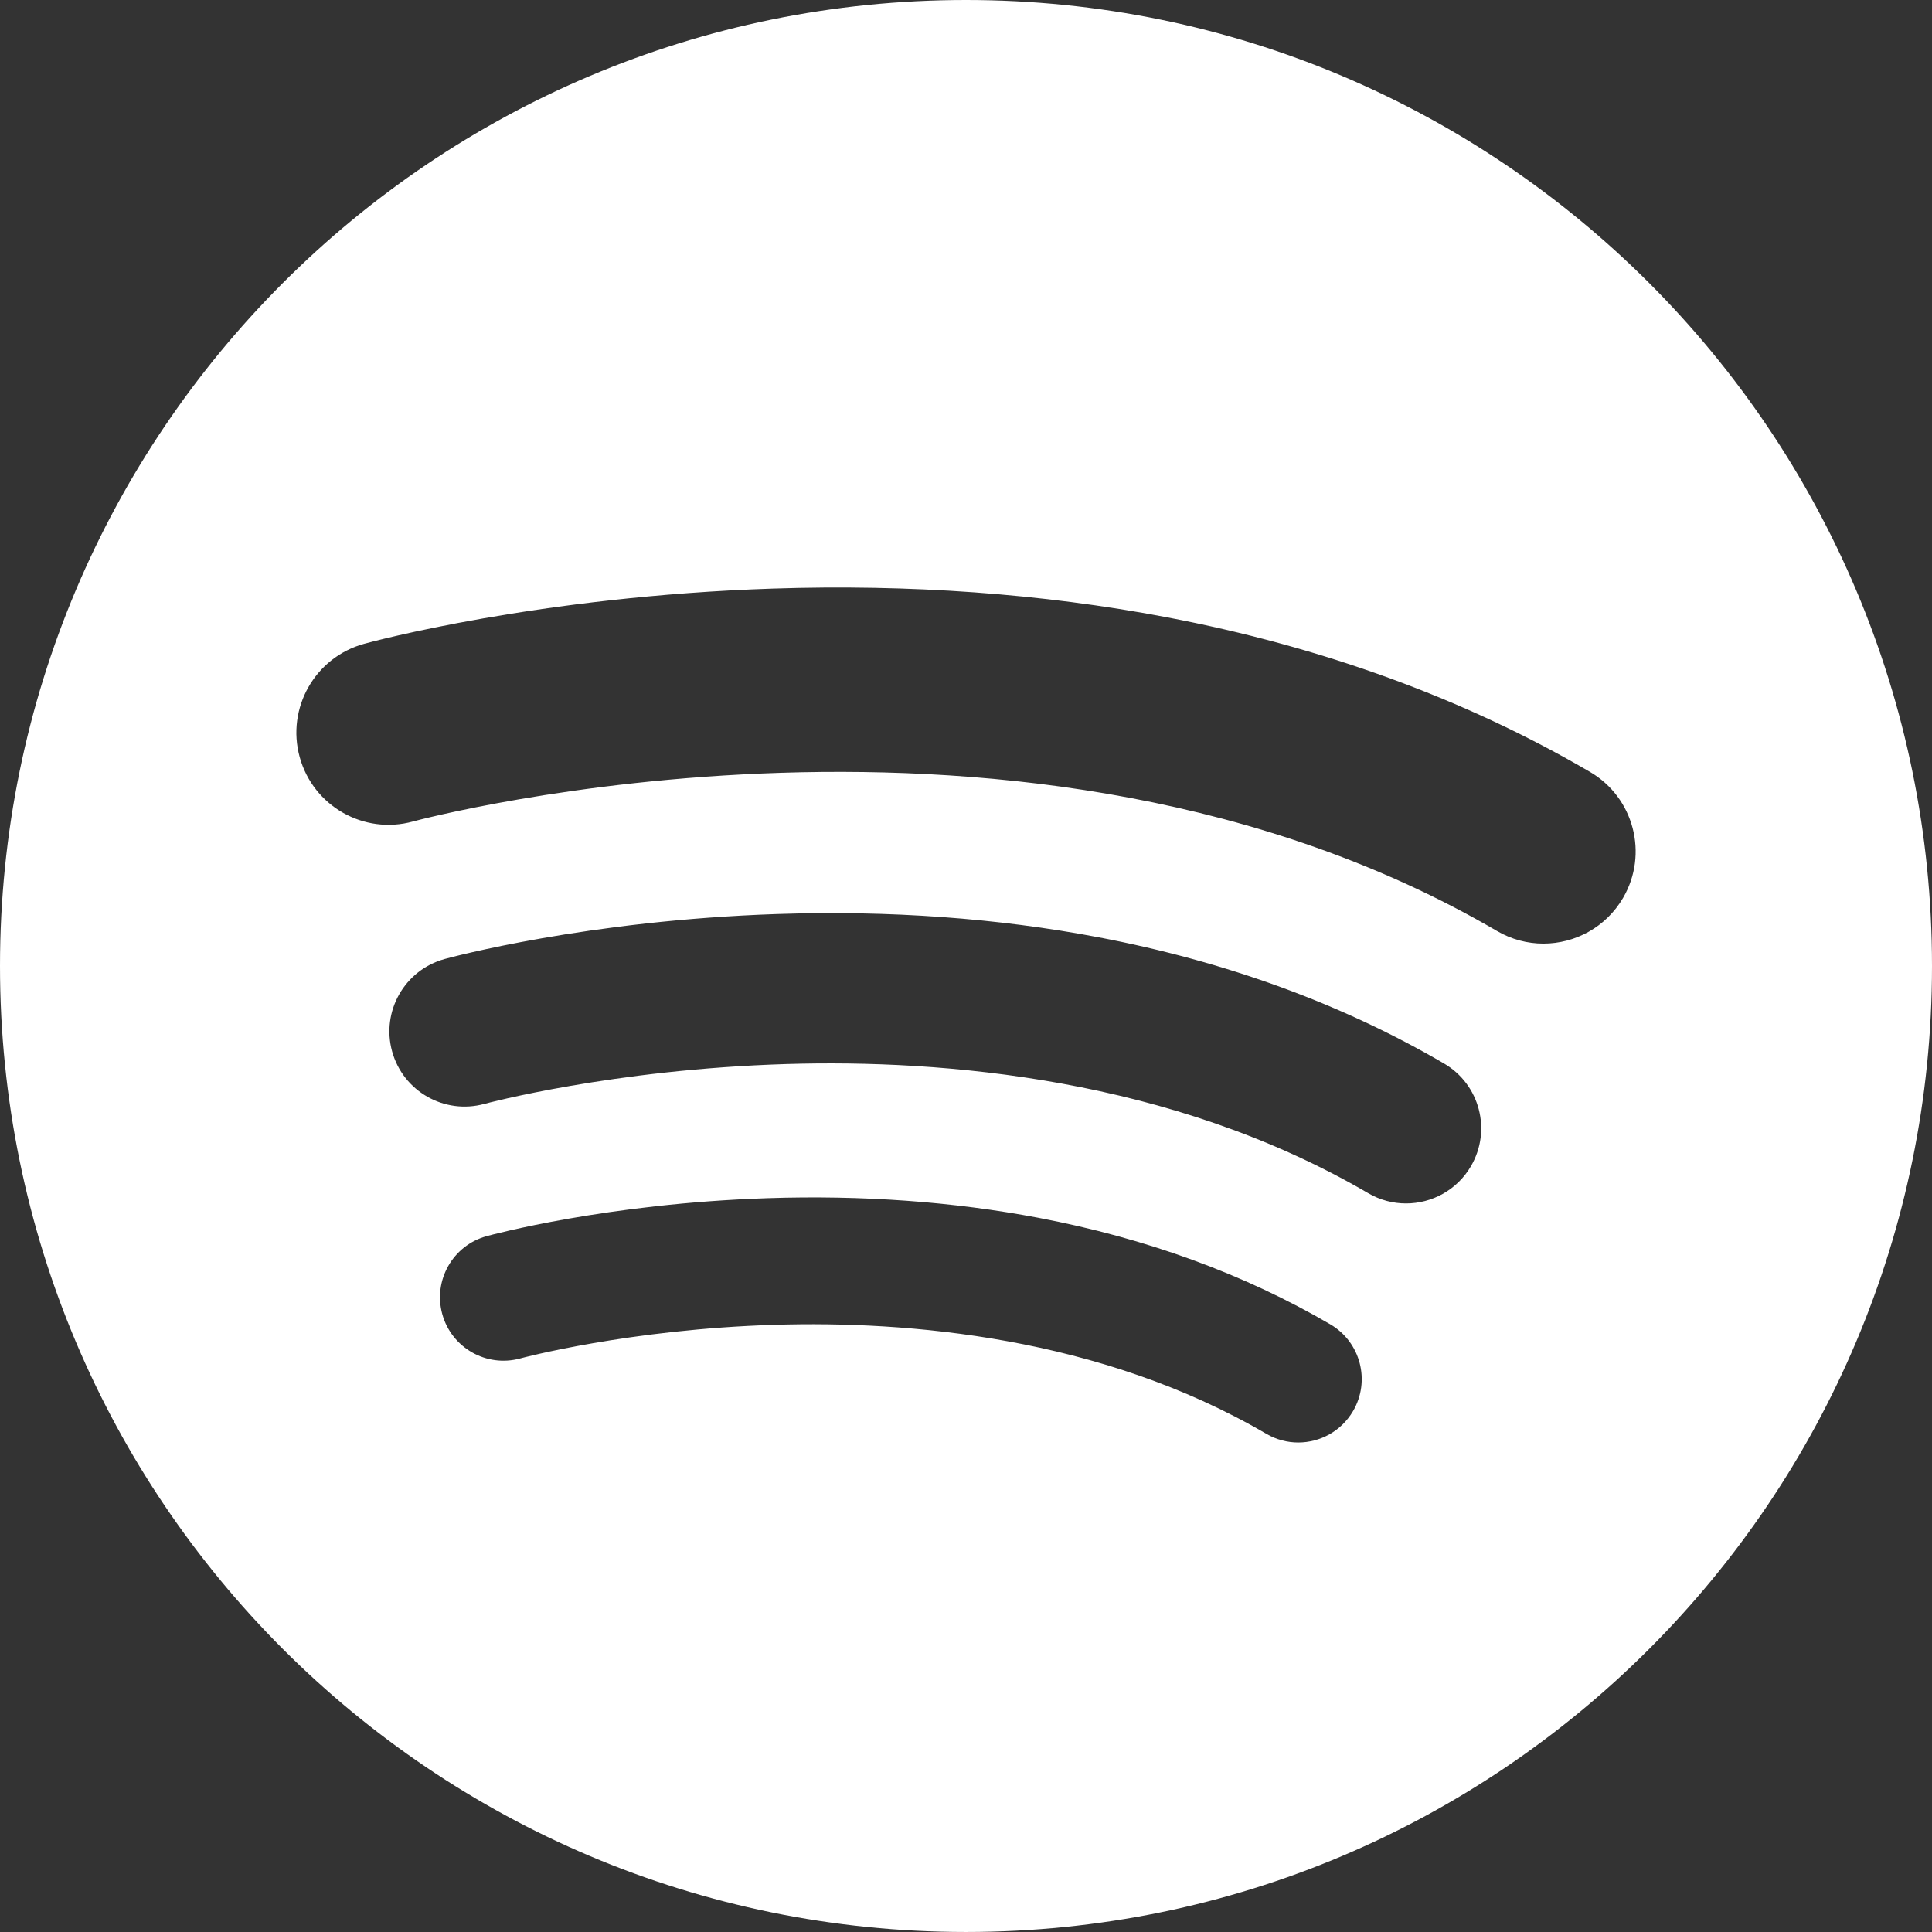 <?xml version="1.0" encoding="UTF-8"?>
<svg id="Capa_1" xmlns="http://www.w3.org/2000/svg" version="1.1" viewBox="0 0 1200 1200">
  <rect x="0" y="0" width="1200" height="1200" fill="#333333" stroke="none"/>
  <!-- Generator: Adobe Illustrator 29.6.1, SVG Export Plug-In . SVG Version: 2.1.1 Build 9)  -->
  <defs>
    <style>
      .st0 {
        fill: #fff;
      }
    </style>
  </defs>
  <path class="st0" d="M599.99,0C268.62,0,0,268.63,0,599.99s268.62,600,599.99,600,600.01-268.62,600.01-600S931.37,0,599.99,0M840.41,876.44c-7.33,12.52-20.5,19.52-34.05,19.52-6.74,0-13.59-1.74-19.83-5.39-103.5-60.48-223.06-70.21-305.16-67.71-90.94,2.76-157.63,20.72-158.29,20.91-20.96,5.72-42.63-6.62-48.38-27.57-5.75-20.96,6.55-42.62,27.5-48.38,3-.83,74.77-20.32,174.56-23.61,58.78-1.94,115.38,2.16,168.18,12.18,66.88,12.68,127.89,34.96,181.33,66.18,18.79,10.98,25.1,35.1,14.14,53.88M913.62,724.36c-8.67,14.85-24.28,23.12-40.32,23.12-7.99,0-16.09-2.05-23.49-6.38-122.6-71.64-264.23-83.15-361.47-80.2-107.73,3.27-186.72,24.54-187.51,24.76-24.82,6.77-50.48-7.83-57.29-32.66-6.82-24.83,7.75-50.47,32.57-57.32,3.57-.97,88.57-24.07,206.78-27.96,69.63-2.31,136.66,2.55,199.21,14.41,79.22,15.03,151.48,41.41,214.78,78.41,22.26,12.99,29.75,41.57,16.74,63.81M1008.1,557.73c-10.64,18.21-29.79,28.36-49.46,28.36-9.8,0-19.74-2.52-28.82-7.83-291.45-170.32-669.52-69.06-673.3-68.02-30.47,8.4-61.97-9.5-70.37-39.97-8.39-30.47,9.5-61.97,39.97-70.37,4.37-1.2,108.64-29.53,253.64-34.31,85.41-2.81,167.63,3.14,244.35,17.69,97.18,18.43,185.83,50.78,263.47,96.17,27.28,15.94,36.47,50.99,20.53,78.27"/>
</svg>